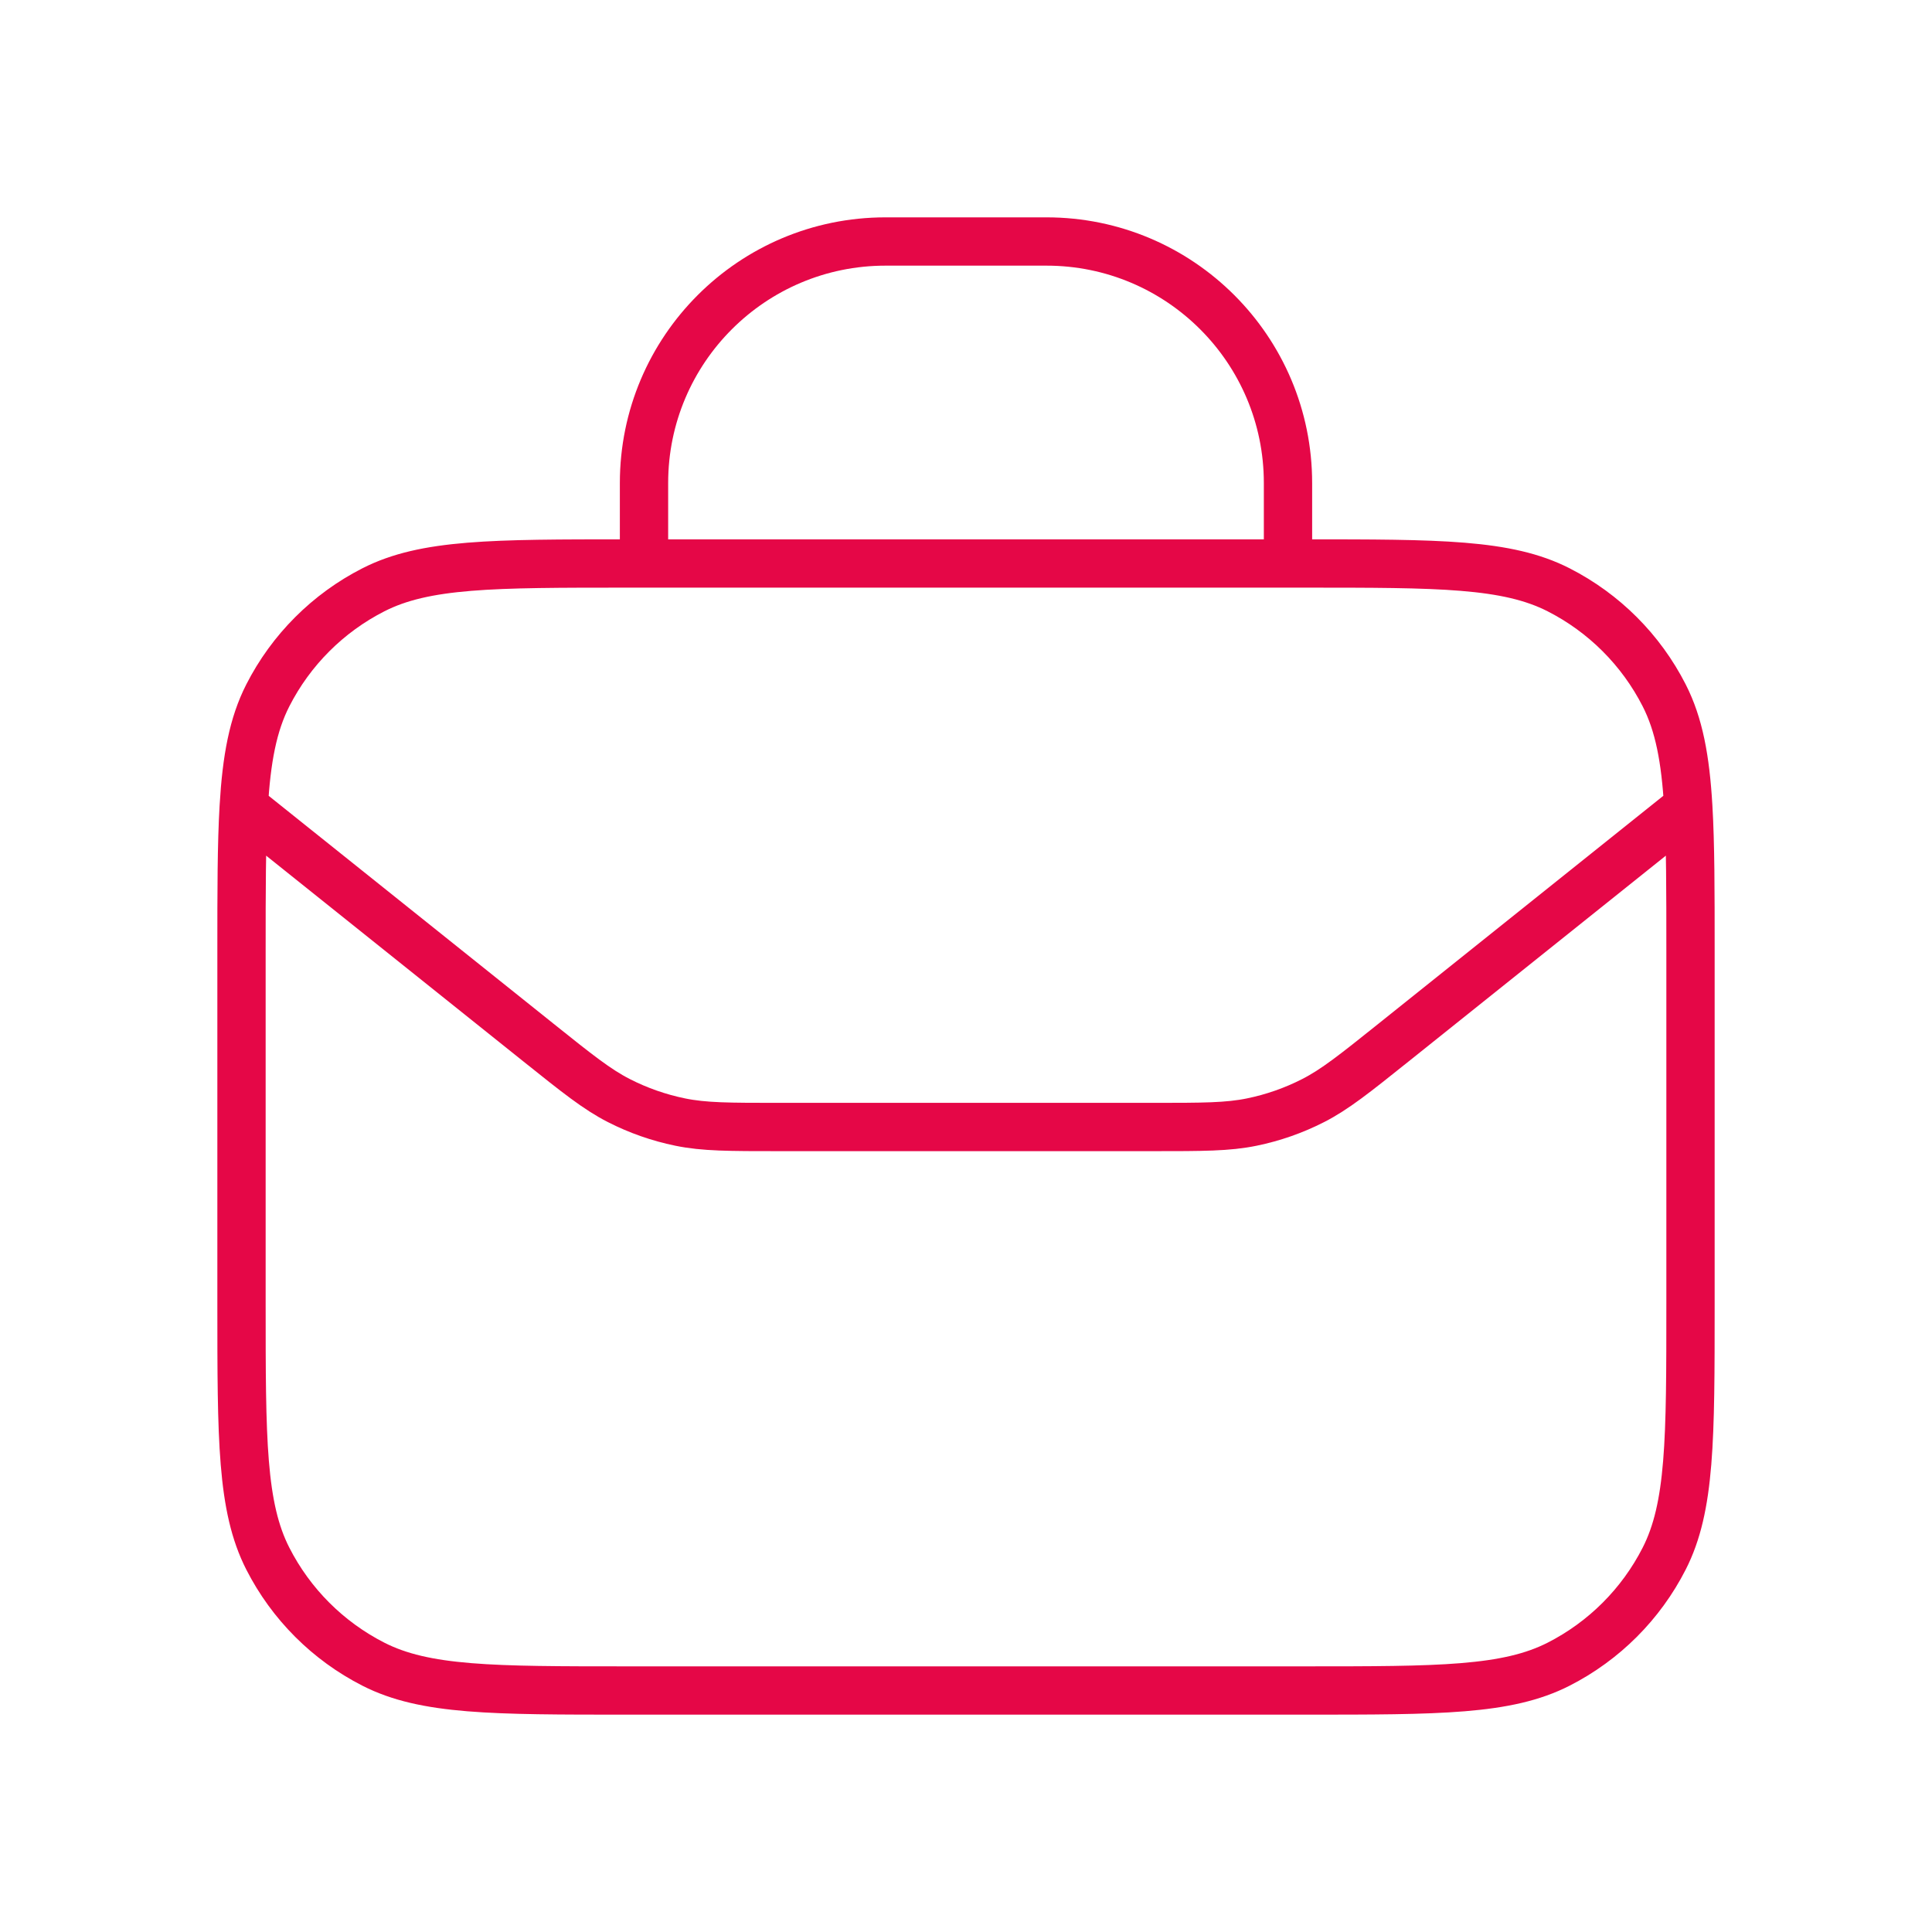 <svg xmlns="http://www.w3.org/2000/svg" width="80" height="80" viewBox="0 0 80 80" fill="none"><path d="M10.092 33.407L22.284 43.161C23.908 44.46 24.721 45.11 25.625 45.572C26.427 45.982 27.281 46.281 28.164 46.462C29.159 46.667 30.199 46.667 32.279 46.667H47.721C49.801 46.667 50.841 46.667 51.836 46.462C52.719 46.281 53.573 45.982 54.375 45.572C55.279 45.11 56.092 44.46 57.716 43.161L69.908 33.407M10.092 33.407C10 34.965 10 36.88 10 39.333V54C10 59.6 10 62.401 11.09 64.54C12.049 66.421 13.579 67.951 15.46 68.91C17.599 70 20.399 70 26 70H54C59.6 70 62.401 70 64.54 68.91C66.421 67.951 67.951 66.421 68.91 64.54C70 62.401 70 59.6 70 54V39.333C70 36.88 70 34.965 69.908 33.407M10.092 33.407C10.209 31.407 10.477 29.996 11.09 28.793C12.049 26.912 13.579 25.382 15.46 24.423C17.599 23.333 20.399 23.333 26 23.333H26.667M69.908 33.407C69.791 31.407 69.523 29.996 68.91 28.793C67.951 26.912 66.421 25.382 64.54 24.423C62.401 23.333 59.6 23.333 54 23.333H53.333M26.667 23.333V20C26.667 14.477 31.144 10 36.667 10H43.333C48.856 10 53.333 14.477 53.333 20V23.333M26.667 23.333H53.333" stroke="#E50747" stroke-width="2" stroke-linecap="round" stroke-linejoin="round"></path></svg>